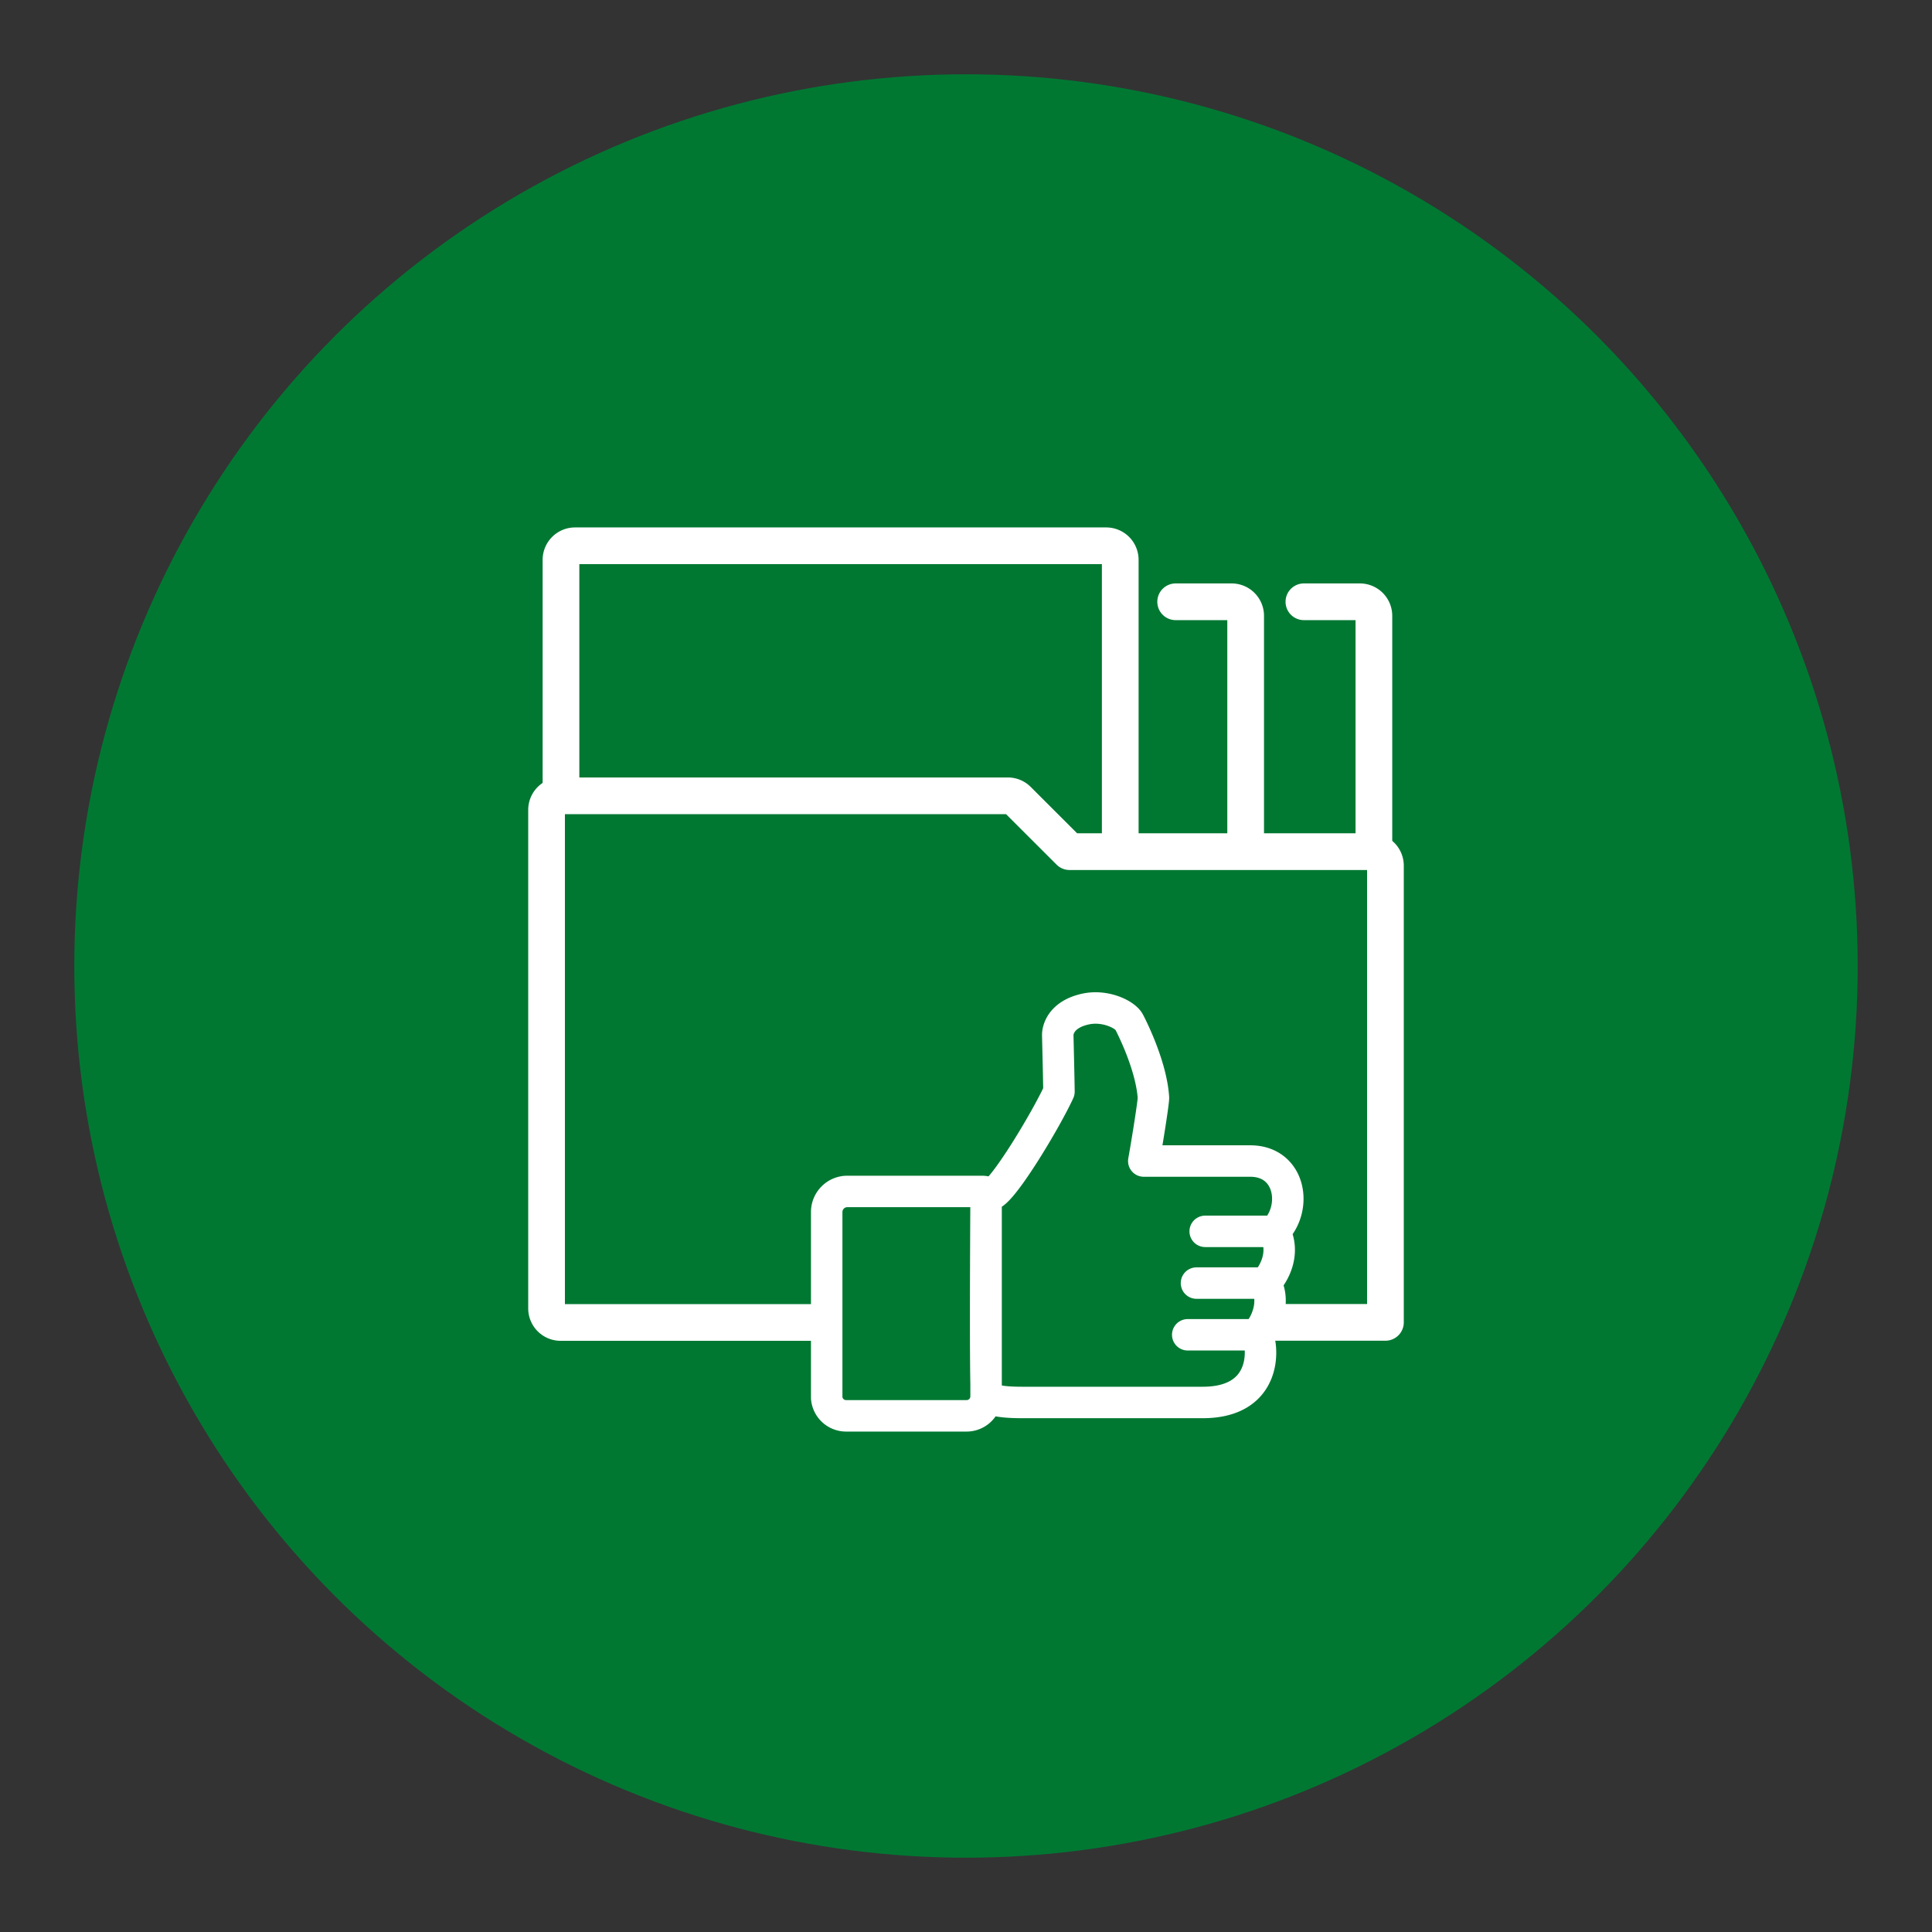 <svg xmlns="http://www.w3.org/2000/svg" viewBox="0 0 368.5 368.5"><rect x="0" y="0" width="368.5" height="368.5" fill="#333333" stroke="none"/><defs><style>.a{fill:#007832;}.b,.c{fill:none;stroke:#fff;stroke-linecap:round;stroke-linejoin:round;}.b{stroke-width:7px;}.c{stroke-width:6px;}</style></defs><circle class="a" cx="184.25" cy="184.25" r="170.08"/><path class="b" d="M242.58,252.22h21.67V238.88h0V165.11a2.67,2.67,0,0,0-2.67-2.67H204l-9.89-9.88a2.66,2.66,0,0,0-1.87-.77v0H106.92a2.68,2.68,0,0,0-2.67,2.67v95.11a2.68,2.68,0,0,0,2.67,2.67h49.54"/><path class="b" d="M107,149.44V106.77a2.68,2.68,0,0,1,2.67-2.67H211a2.68,2.68,0,0,1,2.67,2.67v53.34"/><path class="b" d="M224.24,114.78h10.68a2.68,2.68,0,0,1,2.67,2.67V160.1"/><path class="b" d="M248.7,114.78h10.68a2.68,2.68,0,0,1,2.67,2.67V160.1"/><path class="c" d="M243.11,234.86c4.45-4.44,3.07-13.41-4.65-13.41l-20.3,0c.77-4.3,1.89-11.43,1.84-12.1-.42-6.37-4.48-14.13-4.66-14.45-.74-1.38-4.48-3.25-8.25-2.45-4.87,1.05-5.36,4.15-5.34,5,0,0,.21,8.5.23,10.76-2.33,5.12-10.36,18.55-12.79,19.58a3.72,3.72,0,0,0-1.93-.54H161.61a3.93,3.93,0,0,0-3.93,3.94v35.45a3.72,3.72,0,0,0,3.69,3.41h23a3.72,3.72,0,0,0,3.71-3.71V229.08s-.25,37.1.14,37.36c1.48.94,4.41,1.06,6.8,1.06h34.38c12.86,0,11.48-11.41,10.3-13,2.18-2.37,3.52-6.53,1.68-9.83C242.84,243.21,245.32,239.11,243.11,234.86Z"/><line class="c" x1="243.11" y1="234.86" x2="229.87" y2="234.86"/><line class="c" x1="241.44" y1="244.73" x2="228.21" y2="244.73"/><line class="c" x1="239.78" y1="254.59" x2="226.54" y2="254.59"/></svg>